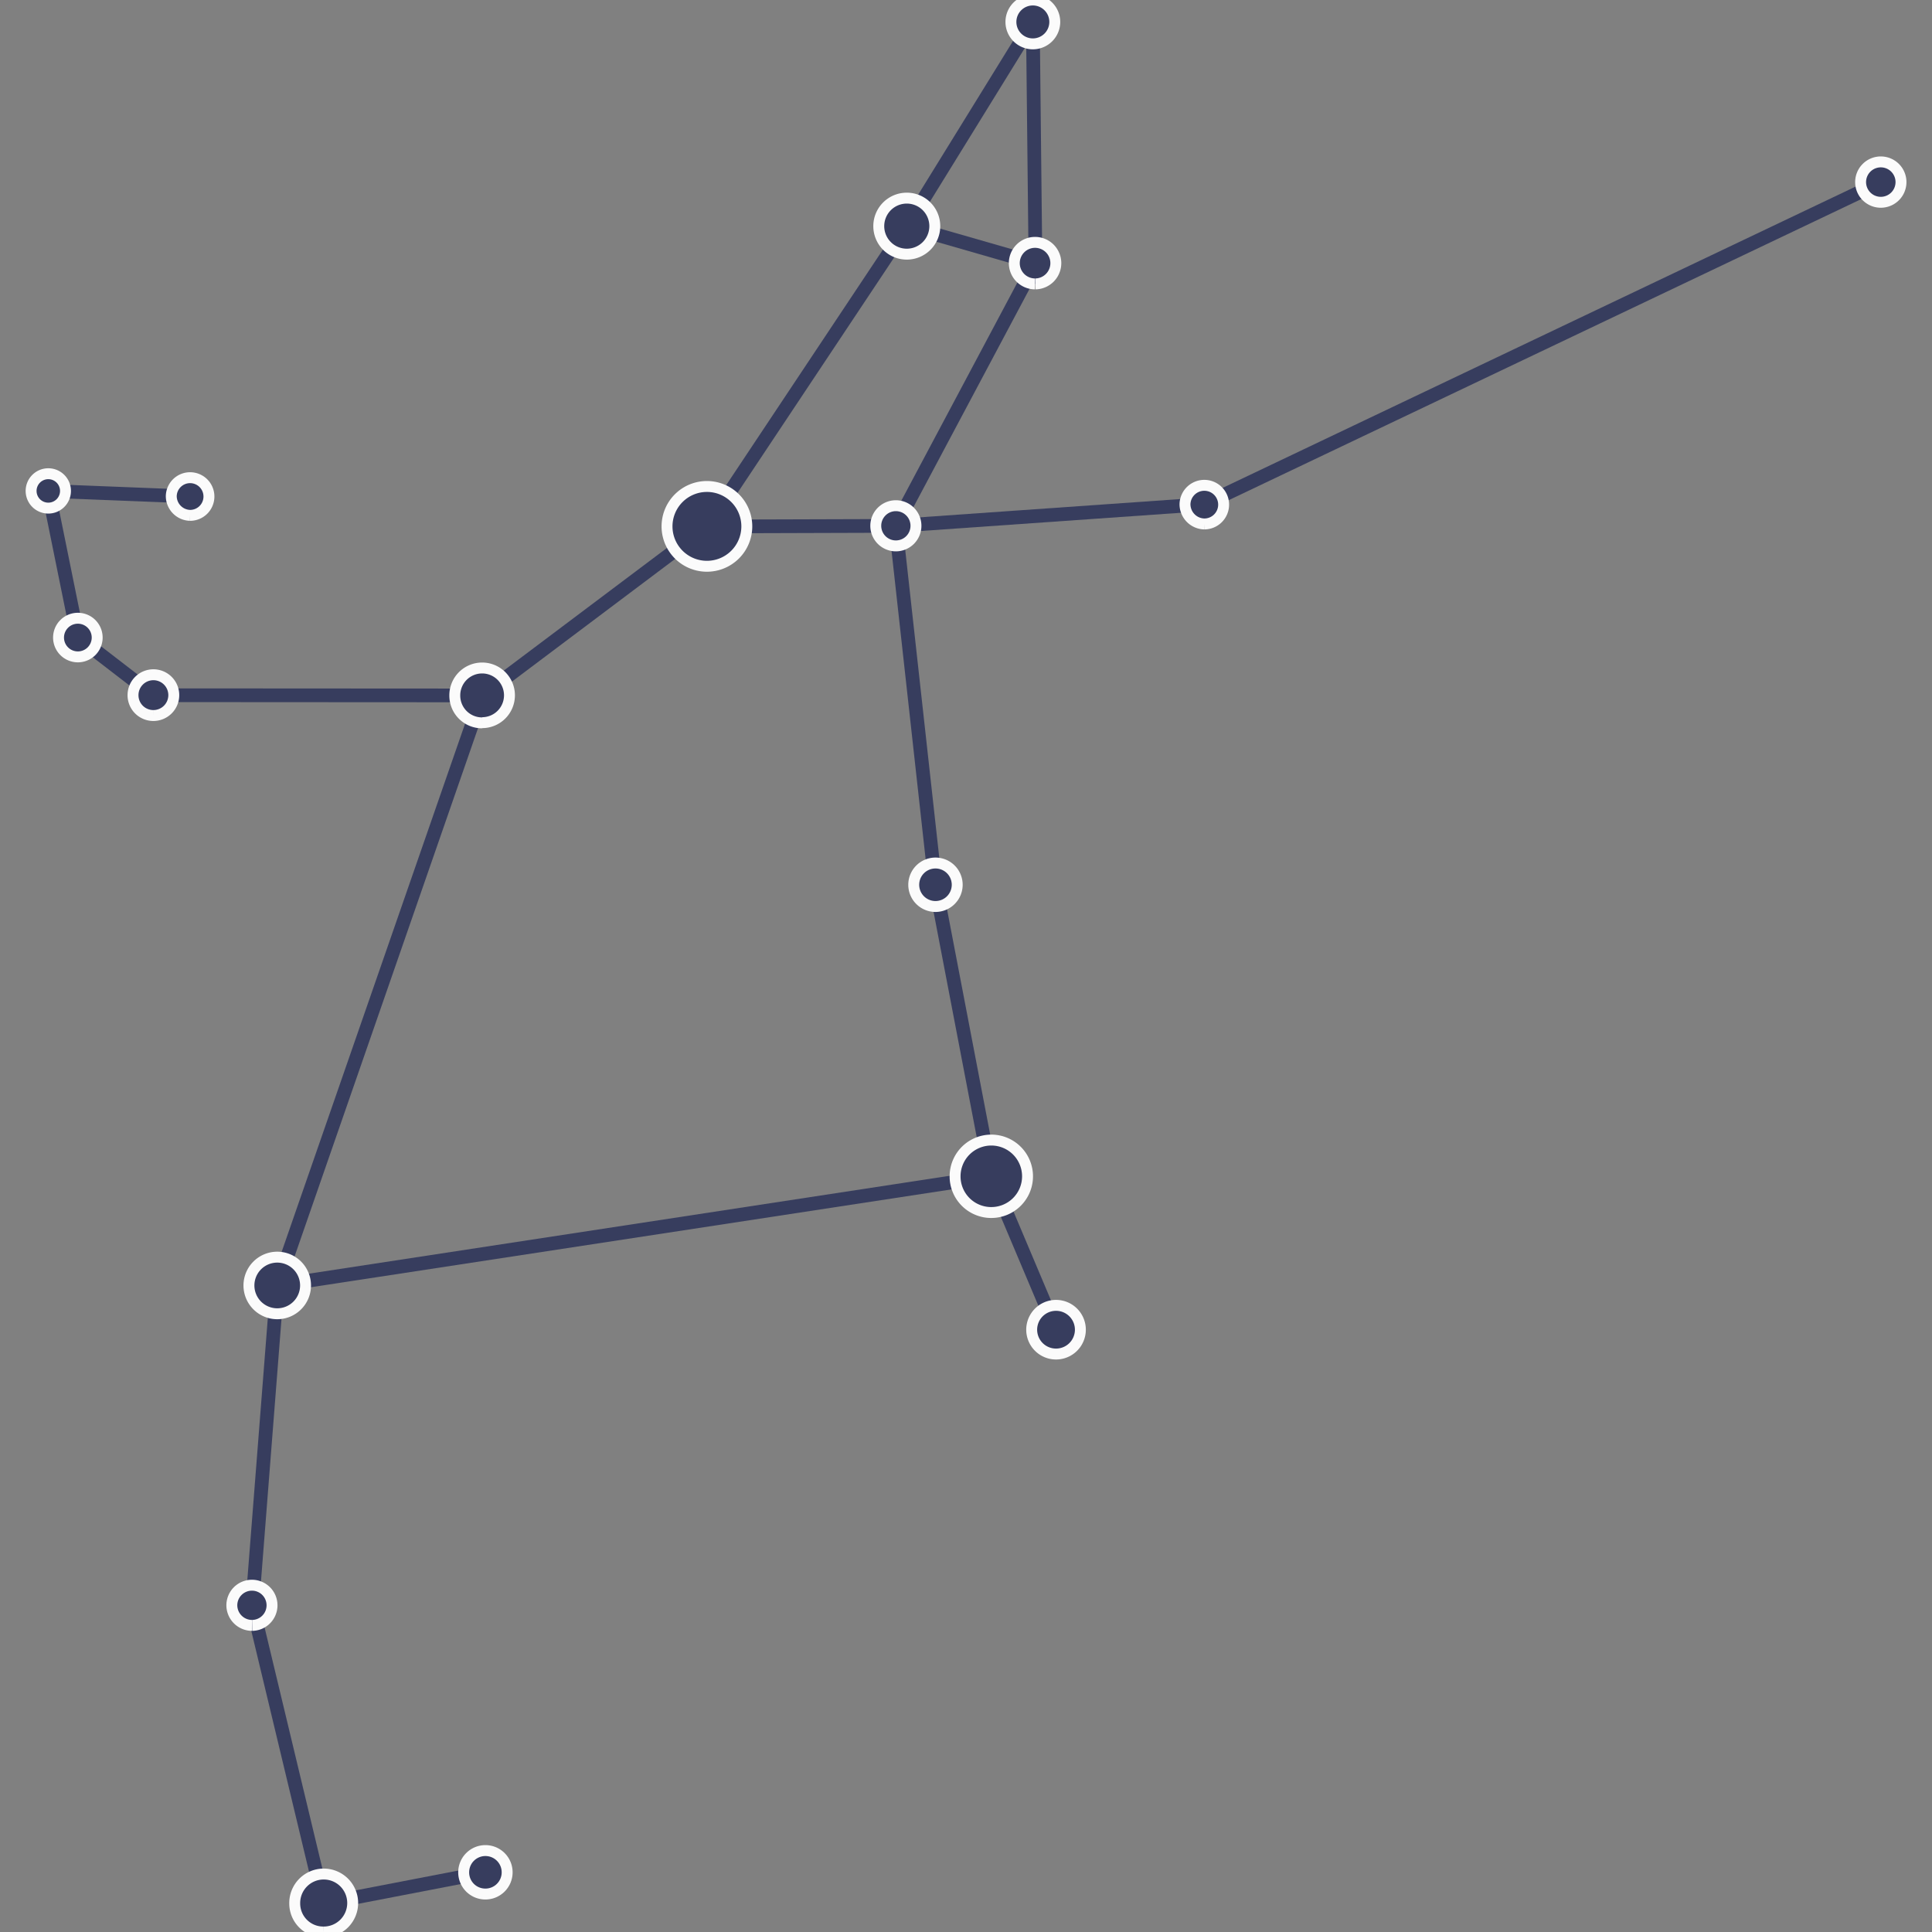 <svg id="Layer_1" data-name="Layer 1" xmlns="http://www.w3.org/2000/svg" viewBox="0 0 200 200"><rect x="0" y="0" width="200" height="200" fill="#808080" stroke="none"/><defs><style>.cls-1{fill:none;stroke:#373d5e;stroke-width:1.42px;}.cls-1,.cls-2{stroke-linejoin:round;}.cls-2{fill:#373d5e;stroke:#fbfbfb;stroke-width:1.13px;}</style></defs><polyline class="cls-1" points="50.2 193.83 50.2 193.83 33.51 197.05 26.11 166.18 28.7 133.07 49.91 71.99 73.18 54.5 93.87 23.41 106.92 2.27 107.19 27.24 93.87 23.41 107.19 27.24 92.72 54.44 73.18 54.5 92.72 54.44 96.83 91.6 102.61 121.78 28.7 133.07 102.61 121.78 109.31 137.65"/><polyline class="cls-1" points="49.91 71.99 15.87 71.97 8.06 65.95 4.99 50.82 19.68 51.4"/><polyline class="cls-1" points="92.72 54.44 124.66 52.2 194.7 18.86"/><path class="cls-2" d="M73.18,58.62a4.13,4.13,0,1,0-4.13-4.12,4.13,4.13,0,0,0,4.13,4.12"/><path class="cls-2" d="M102.61,125.52a3.75,3.75,0,1,0-3.74-3.74,3.74,3.74,0,0,0,3.74,3.74"/><path class="cls-2" d="M33.51,200a3,3,0,1,0-3-2.95,2.95,2.95,0,0,0,3,2.95"/><path class="cls-2" d="M28.7,136a2.93,2.93,0,1,0-2.93-2.93A2.93,2.93,0,0,0,28.7,136"/><path class="cls-2" d="M93.87,26.31a2.9,2.9,0,1,0-2.9-2.9,2.9,2.9,0,0,0,2.9,2.9"/><path class="cls-2" d="M49.91,74.81A2.83,2.83,0,1,0,47.08,72a2.82,2.82,0,0,0,2.83,2.83"/><path class="cls-2" d="M109.32,140.17a2.52,2.52,0,1,0-2.52-2.52,2.52,2.52,0,0,0,2.52,2.52"/><path class="cls-2" d="M106.92,4.54a2.27,2.27,0,1,0-2.27-2.27,2.27,2.27,0,0,0,2.27,2.27"/><path class="cls-2" d="M96.84,93.84a2.25,2.25,0,1,0-2.25-2.25,2.25,2.25,0,0,0,2.25,2.25"/><path class="cls-2" d="M50.2,196.07A2.25,2.25,0,1,0,48,193.83a2.24,2.24,0,0,0,2.24,2.24"/><path class="cls-2" d="M107.19,29.39A2.15,2.15,0,1,0,105,27.24a2.15,2.15,0,0,0,2.15,2.15"/><path class="cls-2" d="M15.87,74.07a2.11,2.11,0,1,0-2.1-2.1,2.1,2.1,0,0,0,2.1,2.1"/><path class="cls-2" d="M194.7,20.94a2.09,2.09,0,1,0-2.09-2.08,2.09,2.09,0,0,0,2.09,2.08"/><path class="cls-2" d="M92.74,56.51a2.08,2.08,0,1,0-2.08-2.08,2.08,2.08,0,0,0,2.08,2.08"/><path class="cls-2" d="M26.1,168.26A2.08,2.08,0,1,0,24,166.18a2.09,2.09,0,0,0,2.08,2.08"/><path class="cls-2" d="M124.67,54.24a2,2,0,1,0-2-2.05,2.05,2.05,0,0,0,2,2.05"/><path class="cls-2" d="M8.06,68a2,2,0,1,0-2-2,2,2,0,0,0,2,2"/><path class="cls-2" d="M19.68,53.35a1.95,1.95,0,1,0-1.95-2,2,2,0,0,0,1.95,2"/><path class="cls-2" d="M5,52.6a1.78,1.78,0,1,0-1.78-1.78A1.78,1.78,0,0,0,5,52.6"/></svg>